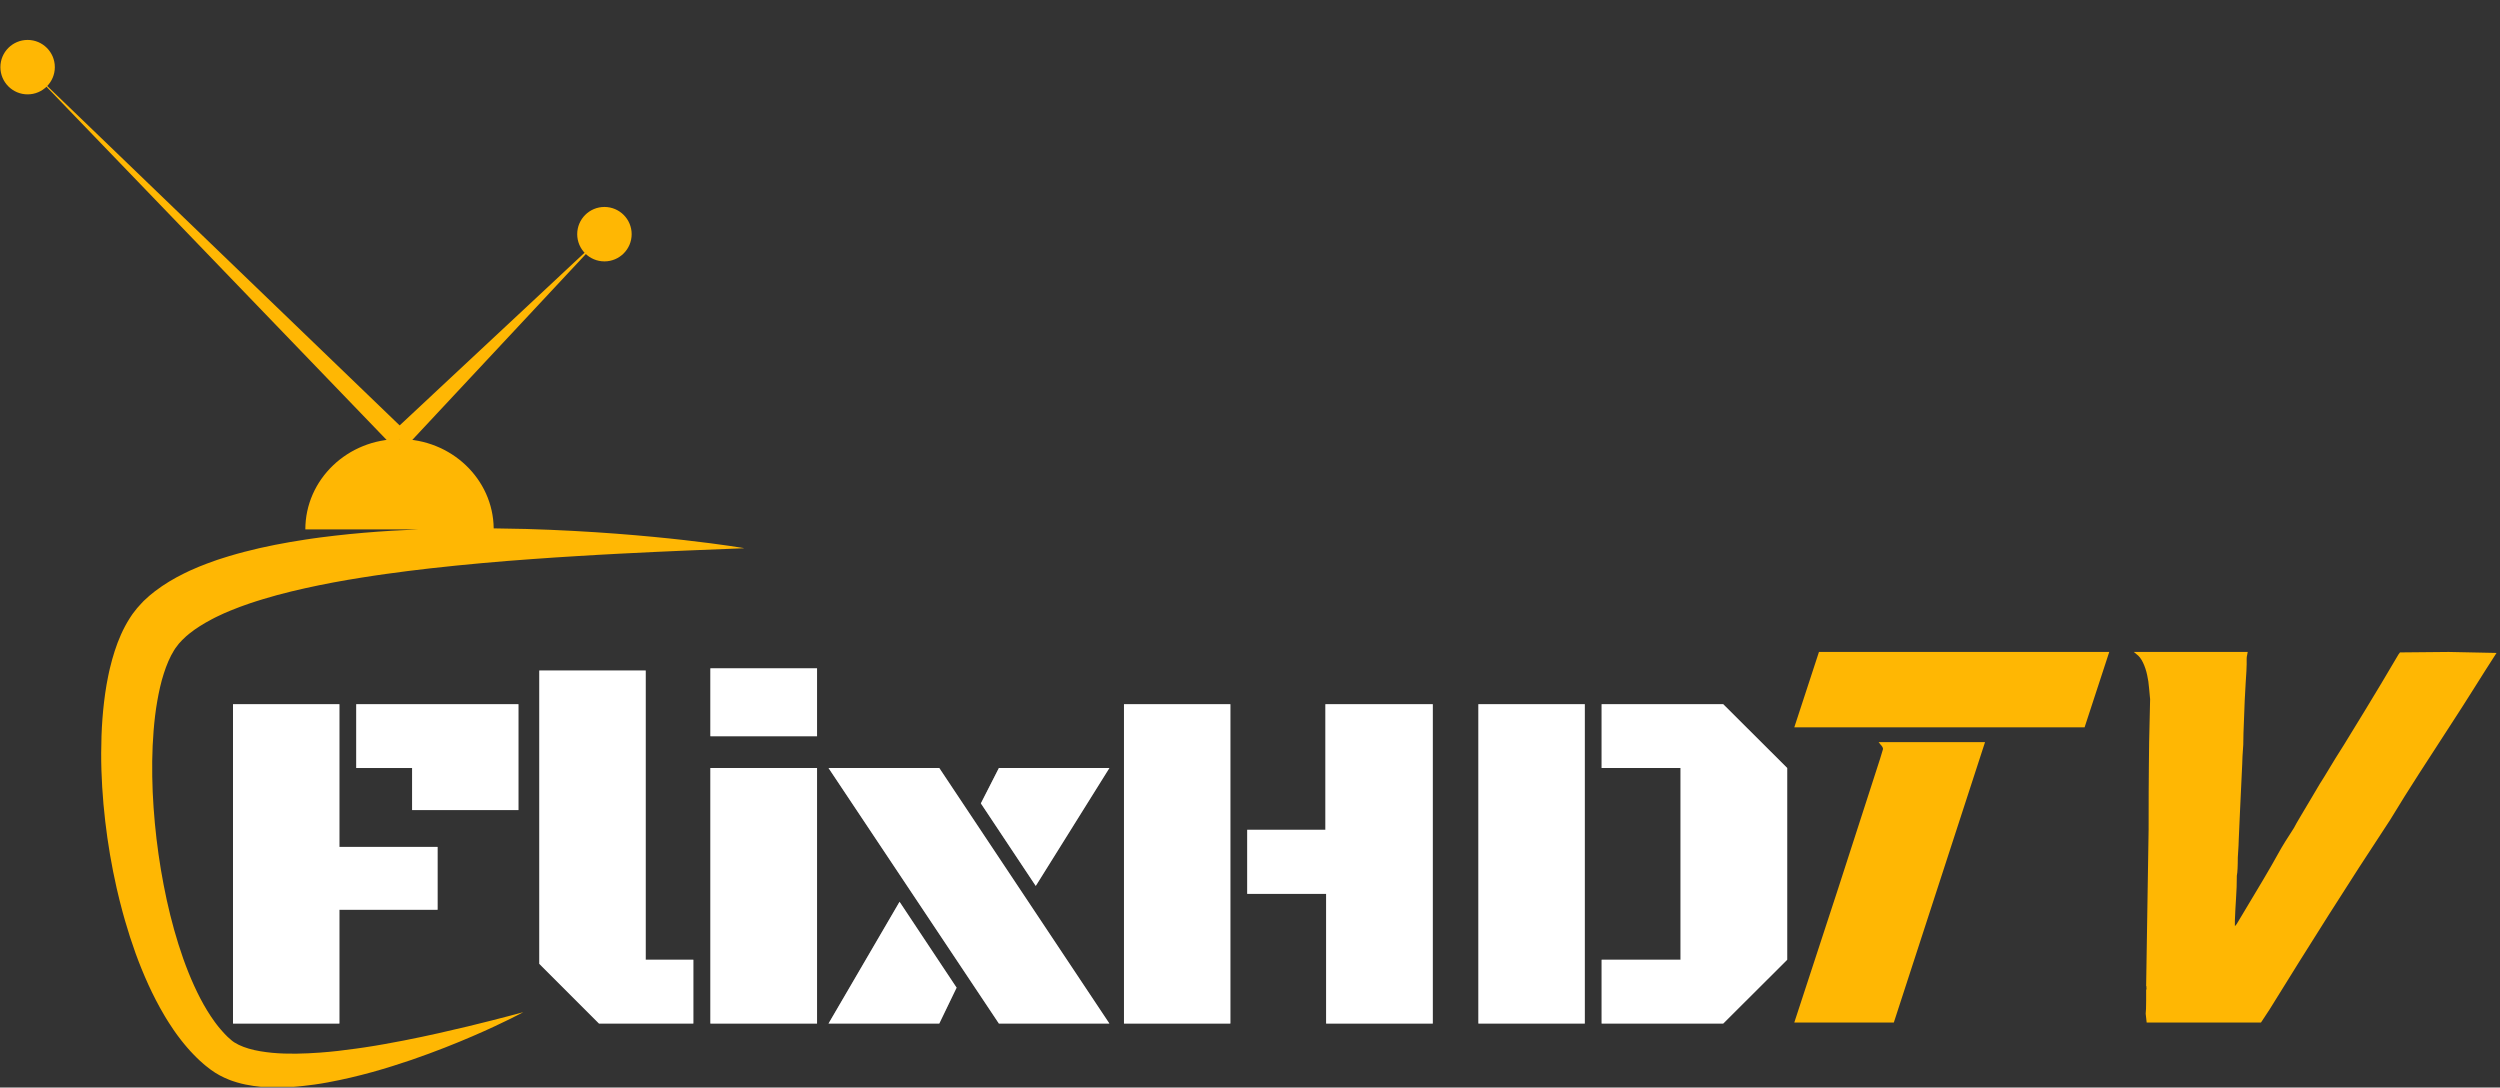 <svg xmlns="http://www.w3.org/2000/svg" xmlns:xlink="http://www.w3.org/1999/xlink" width="800" viewBox="0 0 600 261" height="348" preserveAspectRatio="xMidYMid meet"><rect x="0" y="0" width="600" height="261" fill="#333333" stroke="none"/><defs><g></g><clipPath id="a3503d8e0f"><path d="M 0 9.582 L 14 9.582 L 14 23 L 0 23 Z M 0 9.582 " clip-rule="nonzero"></path></clipPath><clipPath id="2a94444c99"><path d="M 24 105 L 178.5 105 L 178.5 260.832 L 24 260.832 Z M 24 105 " clip-rule="nonzero"></path></clipPath></defs><path fill="#ffb703" d="M 94.207 103.695 L 145.066 56.199 L 97.57 107.059 Z M 94.207 103.695 " fill-opacity="1" fill-rule="nonzero"></path><path fill="#ffb703" d="M 94.207 107.059 L 6.629 16.113 L 97.57 103.695 Z M 94.207 107.059 " fill-opacity="1" fill-rule="nonzero"></path><path fill="#ffb703" d="M 151.598 56.199 C 151.598 59.809 148.672 62.734 145.066 62.734 C 141.457 62.734 138.531 59.809 138.531 56.199 C 138.531 52.594 141.457 49.668 145.066 49.668 C 148.672 49.668 151.598 52.594 151.598 56.199 " fill-opacity="1" fill-rule="nonzero"></path><g clip-path="url(#a3503d8e0f)"><path fill="#ffb703" d="M 13.16 16.113 C 13.16 19.723 10.234 22.648 6.629 22.648 C 3.02 22.648 0.094 19.723 0.094 16.113 C 0.094 12.508 3.02 9.582 6.629 9.582 C 10.234 9.582 13.16 12.508 13.16 16.113 " fill-opacity="1" fill-rule="nonzero"></path></g><g clip-path="url(#2a94444c99)"><path fill="#ffb703" d="M 177.758 131.418 C 177.121 131.32 176.176 131.164 174.949 130.992 C 173.719 130.812 172.203 130.598 170.422 130.371 C 168.637 130.137 166.59 129.887 164.297 129.629 C 159.707 129.105 154.141 128.559 147.762 128.074 C 144.57 127.824 141.18 127.621 137.602 127.418 C 134.027 127.219 130.273 127.078 126.355 126.953 C 123.805 126.887 121.176 126.836 118.488 126.809 C 118.348 114.949 108.285 105.375 95.891 105.375 C 83.402 105.375 73.281 115.086 73.281 127.062 L 100.293 127.062 C 96.094 127.234 91.801 127.484 87.426 127.855 C 85.094 128.047 82.742 128.289 80.371 128.559 C 79.184 128.695 77.996 128.848 76.801 128.996 C 76.172 129.086 75.547 129.168 74.914 129.258 L 74.91 129.258 C 74.344 129.336 73.777 129.422 73.207 129.512 C 68.402 130.246 63.539 131.164 58.668 132.438 C 57.449 132.746 56.238 133.105 55.016 133.457 C 54.406 133.641 53.805 133.84 53.195 134.031 L 52.281 134.324 L 51.371 134.641 C 50.156 135.055 48.953 135.535 47.746 136.012 C 47.145 136.273 46.547 136.535 45.945 136.793 L 45.492 136.992 L 45.047 137.207 L 44.152 137.637 C 41.773 138.812 39.434 140.184 37.195 141.895 L 36.367 142.555 C 36.23 142.668 36.086 142.77 35.953 142.895 L 35.551 143.254 L 34.746 143.988 L 34.547 144.172 L 34.445 144.27 L 34.34 144.379 L 33.918 144.832 L 33.086 145.75 L 32.883 145.98 L 32.742 146.16 L 32.465 146.516 L 31.906 147.23 C 31.906 147.23 31.848 147.312 31.793 147.387 C 31.734 147.465 31.68 147.543 31.68 147.543 C 31.684 147.543 31.688 147.539 31.699 147.52 L 31.617 147.641 L 31.461 147.875 L 31.148 148.352 C 29.523 150.902 28.398 153.566 27.531 156.246 C 27.305 156.918 27.121 157.59 26.922 158.262 C 26.746 158.941 26.551 159.613 26.402 160.289 L 26.164 161.305 L 25.953 162.32 C 25.809 162.996 25.688 163.676 25.566 164.355 C 24.645 169.793 24.297 175.258 24.285 180.715 C 24.273 183.445 24.363 186.172 24.527 188.895 C 24.695 191.613 24.926 194.328 25.246 197.027 C 25.871 202.438 26.789 207.809 27.984 213.105 C 28.434 215.07 28.918 217.027 29.449 218.973 L 30.008 220.969 C 30.762 223.586 31.598 226.184 32.523 228.75 C 33.445 231.305 34.477 233.832 35.609 236.324 C 36.746 238.812 38.008 241.266 39.418 243.652 C 39.758 244.254 40.148 244.844 40.512 245.434 C 40.887 246.023 41.277 246.609 41.672 247.191 C 41.875 247.477 42.078 247.766 42.281 248.055 L 42.59 248.48 L 42.914 248.906 C 43.125 249.191 43.344 249.473 43.559 249.754 C 43.777 250.035 44.008 250.312 44.234 250.59 C 44.68 251.148 45.172 251.688 45.645 252.223 C 45.883 252.496 46.145 252.754 46.395 253.02 C 46.645 253.281 46.891 253.547 47.164 253.801 C 47.426 254.055 47.695 254.309 47.957 254.559 C 48.238 254.816 48.562 255.094 48.863 255.359 L 49.324 255.75 C 49.465 255.867 49.57 255.945 49.695 256.043 L 50.543 256.699 C 51.984 257.773 53.453 258.516 54.855 259.078 C 55.027 259.148 55.203 259.223 55.379 259.285 L 55.898 259.465 C 56.242 259.578 56.59 259.707 56.918 259.789 C 57.254 259.879 57.59 259.973 57.922 260.062 C 58.25 260.137 58.578 260.211 58.906 260.285 C 60.199 260.547 61.453 260.734 62.652 260.836 C 63.863 260.953 65.027 260.98 66.168 260.996 C 68.438 261 70.594 260.855 72.668 260.641 C 73.602 260.543 74.516 260.43 75.418 260.301 C 76.52 260.148 77.594 259.973 78.648 259.777 C 86.316 258.363 92.945 256.344 98.723 254.383 C 104.488 252.398 109.379 250.43 113.352 248.719 C 115.34 247.863 117.098 247.074 118.617 246.363 C 120.137 245.66 121.418 245.039 122.449 244.531 C 123.484 244.02 124.266 243.609 124.797 243.34 C 125.32 243.059 125.594 242.918 125.594 242.918 C 125.594 242.918 125.293 243 124.707 243.16 C 124.121 243.316 123.254 243.547 122.121 243.848 C 120.984 244.141 119.586 244.504 117.938 244.93 C 117.117 245.137 116.23 245.355 115.285 245.59 C 114.34 245.828 113.336 246.07 112.277 246.336 C 108.027 247.355 102.855 248.559 96.887 249.727 C 93.898 250.297 90.723 250.898 87.352 251.395 C 86.711 251.488 86.062 251.582 85.41 251.672 C 82.629 252.066 79.73 252.414 76.73 252.629 C 73.031 252.891 69.16 253.031 65.297 252.672 C 64.34 252.574 63.379 252.457 62.441 252.293 C 61.5 252.145 60.586 251.922 59.707 251.672 C 57.98 251.172 56.418 250.43 55.488 249.613 C 55.492 249.617 55.496 249.621 55.504 249.625 C 55.527 249.641 55.551 249.66 55.551 249.66 C 55.555 249.66 55.543 249.648 55.508 249.621 L 55.422 249.547 L 55.254 249.398 L 54.914 249.098 C 54.805 249.004 54.672 248.891 54.586 248.805 L 54.371 248.586 C 54.227 248.434 54.094 248.309 53.934 248.141 L 53.438 247.598 C 53.266 247.426 53.109 247.227 52.941 247.035 C 52.785 246.844 52.617 246.664 52.457 246.457 C 52.145 246.051 51.816 245.66 51.516 245.227 C 50.281 243.531 49.137 241.652 48.09 239.648 C 46.008 235.645 44.27 231.223 42.824 226.621 C 41.383 222.02 40.203 217.238 39.273 212.367 C 38.801 209.93 38.391 207.473 38.043 205.004 C 37.691 202.531 37.395 200.051 37.164 197.562 C 36.938 195.074 36.754 192.582 36.648 190.094 C 36.543 187.605 36.504 185.121 36.531 182.656 C 36.562 180.191 36.68 177.746 36.867 175.336 C 37.062 172.926 37.34 170.543 37.746 168.25 C 38.148 165.957 38.641 163.715 39.312 161.652 C 39.973 159.582 40.781 157.66 41.758 156.098 L 41.941 155.816 L 42.031 155.672 L 42.078 155.598 C 42.09 155.582 42.098 155.57 42.102 155.562 L 42.547 154.98 L 42.824 154.617 L 42.961 154.438 L 43.062 154.332 C 43.191 154.199 43.324 154.059 43.449 153.922 L 43.637 153.707 L 43.684 153.656 L 43.746 153.594 L 43.879 153.473 L 44.398 152.98 L 44.652 152.73 C 44.742 152.648 44.844 152.574 44.938 152.496 L 45.504 152.02 C 47.055 150.777 48.855 149.672 50.762 148.66 L 51.48 148.285 L 51.844 148.102 L 52.215 147.926 C 52.715 147.691 53.215 147.457 53.711 147.223 C 54.223 147.008 54.734 146.789 55.246 146.57 C 55.754 146.348 56.293 146.164 56.809 145.953 L 57.594 145.648 L 58.395 145.359 C 58.93 145.172 59.457 144.973 59.996 144.793 C 61.082 144.441 62.156 144.078 63.258 143.758 C 67.637 142.426 72.145 141.375 76.633 140.449 C 77.754 140.211 78.887 140.016 80.004 139.789 C 81.129 139.586 82.25 139.379 83.371 139.184 C 84.496 139 85.609 138.801 86.727 138.633 C 87.844 138.457 88.953 138.273 90.066 138.117 C 90.895 137.992 91.715 137.875 92.535 137.762 C 96.133 137.254 99.691 136.809 103.184 136.414 C 111.77 135.449 119.969 134.73 127.578 134.188 C 131.375 133.898 135.031 133.68 138.516 133.461 C 141.992 133.234 145.305 133.074 148.414 132.898 C 154.641 132.57 160.09 132.332 164.578 132.137 C 173.578 131.777 178.723 131.574 178.723 131.574 C 178.723 131.574 178.391 131.52 177.758 131.418 " fill-opacity="1" fill-rule="nonzero"></path></g><g fill="#ffffff" fill-opacity="0.4"><g transform="translate(49.172, 245.65)"><g><path d="M 6.75 -76.641 L 32.281 -76.641 L 32.281 -42.391 L 55.844 -42.391 L 55.844 -27.312 L 32.281 -27.312 L 32.281 0 L 6.75 0 Z M 36.328 -61.328 L 36.328 -76.641 L 75.25 -76.641 L 75.25 -51.234 L 49.734 -51.234 L 49.734 -61.328 Z M 36.328 -61.328 "></path></g></g></g><g fill="#ffffff" fill-opacity="0.4"><g transform="translate(123.433, 245.65)"><g><path d="M 42.969 0 L 20.328 0 L 6 -14.328 L 6 -84.719 L 31.531 -84.719 L 31.531 -15.312 L 42.969 -15.312 Z M 42.969 0 "></path></g></g></g><g fill="#ffffff" fill-opacity="0.4"><g transform="translate(164.433, 245.65)"><g><path d="M 6.062 -61.328 L 31.656 -61.328 L 31.656 0 L 6.062 0 Z M 6.062 -85.25 L 31.656 -85.25 L 31.656 -68.953 L 6.062 -68.953 Z M 6.062 -85.25 "></path></g></g></g><g fill="#ffffff" fill-opacity="0.4"><g transform="translate(199.658, 245.65)"><g><path d="M 25.766 -61.328 L 66.594 0 L 40.078 0 L -0.812 -61.328 Z M 35.75 -52.844 L 40.078 -61.328 L 66.594 -61.328 L 48.922 -33.031 Z M 25.766 0 L -0.812 0 L 16.234 -29.219 L 29.922 -8.609 Z M 25.766 0 "></path></g></g></g><g fill="#ffffff" fill-opacity="0.4"><g transform="translate(263.005, 245.65)"><g><path d="M 55.094 -76.641 L 80.859 -76.641 L 80.859 0 L 55.266 0 L 55.266 -31.125 L 36.328 -31.125 L 36.328 -46.5 L 55.094 -46.5 Z M 32.281 0 L 6.75 0 L 6.75 -76.641 L 32.281 -76.641 Z M 32.281 0 "></path></g></g></g><g fill="#ffffff" fill-opacity="0.4"><g transform="translate(348.066, 245.65)"><g><path d="M 36.328 0 L 36.328 -15.312 L 55.266 -15.312 L 55.266 -61.328 L 36.328 -61.328 L 36.328 -76.641 L 65.5 -76.641 L 80.859 -61.328 L 80.859 -15.312 L 65.5 0 Z M 6.75 -76.641 L 32.281 -76.641 L 32.281 0 L 6.75 0 Z M 6.75 -76.641 "></path></g></g></g><g fill="#ffffff" fill-opacity="1"><g transform="translate(49.172, 245.65)"><g><path d="M 6.75 -76.641 L 32.281 -76.641 L 32.281 -42.391 L 55.844 -42.391 L 55.844 -27.312 L 32.281 -27.312 L 32.281 0 L 6.75 0 Z M 36.328 -61.328 L 36.328 -76.641 L 75.25 -76.641 L 75.25 -51.234 L 49.734 -51.234 L 49.734 -61.328 Z M 36.328 -61.328 "></path></g></g></g><g fill="#ffffff" fill-opacity="1"><g transform="translate(123.433, 245.65)"><g><path d="M 42.969 0 L 20.328 0 L 6 -14.328 L 6 -84.719 L 31.531 -84.719 L 31.531 -15.312 L 42.969 -15.312 Z M 42.969 0 "></path></g></g></g><g fill="#ffffff" fill-opacity="1"><g transform="translate(164.433, 245.65)"><g><path d="M 6.062 -61.328 L 31.656 -61.328 L 31.656 0 L 6.062 0 Z M 6.062 -85.25 L 31.656 -85.25 L 31.656 -68.953 L 6.062 -68.953 Z M 6.062 -85.25 "></path></g></g></g><g fill="#ffffff" fill-opacity="1"><g transform="translate(199.658, 245.65)"><g><path d="M 25.766 -61.328 L 66.594 0 L 40.078 0 L -0.812 -61.328 Z M 35.75 -52.844 L 40.078 -61.328 L 66.594 -61.328 L 48.922 -33.031 Z M 25.766 0 L -0.812 0 L 16.234 -29.219 L 29.922 -8.609 Z M 25.766 0 "></path></g></g></g><g fill="#ffffff" fill-opacity="1"><g transform="translate(263.005, 245.65)"><g><path d="M 55.094 -76.641 L 80.859 -76.641 L 80.859 0 L 55.266 0 L 55.266 -31.125 L 36.328 -31.125 L 36.328 -46.5 L 55.094 -46.5 Z M 32.281 0 L 6.75 0 L 6.75 -76.641 L 32.281 -76.641 Z M 32.281 0 "></path></g></g></g><g fill="#ffffff" fill-opacity="1"><g transform="translate(348.066, 245.65)"><g><path d="M 36.328 0 L 36.328 -15.312 L 55.266 -15.312 L 55.266 -61.328 L 36.328 -61.328 L 36.328 -76.641 L 65.5 -76.641 L 80.859 -61.328 L 80.859 -15.312 L 65.5 0 Z M 6.75 -76.641 L 32.281 -76.641 L 32.281 0 L 6.75 0 Z M 6.75 -76.641 "></path></g></g></g><g fill="#ffb703" fill-opacity="1"><g transform="translate(408.16, 236.422)"><g><path d="M 28.391 -79.953 L 98.062 -79.953 L 92.141 -61.859 L 22.469 -61.859 Z M 43.172 -57.719 L 42.703 -58.312 L 68.25 -58.312 L 46.359 8.984 L 22.469 8.984 L 33 -23.188 C 36.551 -34.227 39.234 -42.523 41.047 -48.078 C 42.859 -53.641 43.766 -56.5 43.766 -56.656 C 43.766 -56.969 43.566 -57.32 43.172 -57.719 Z M 43.172 -57.719 "></path></g></g></g><g fill="#ffb703" fill-opacity="1"><g transform="translate(485.152, 236.422)"><g><path d="M 27.672 -79.359 L 26.969 -79.953 L 54.297 -79.953 L 54.172 -79.25 C 54.086 -78.938 54.047 -78.641 54.047 -78.359 C 54.047 -78.086 54.047 -77.832 54.047 -77.594 C 54.047 -77.508 54.047 -77.312 54.047 -77 C 54.047 -76.289 53.969 -74.812 53.812 -72.562 C 53.656 -70.312 53.5 -66.82 53.344 -62.094 C 53.344 -61.695 53.32 -61.145 53.281 -60.438 C 53.25 -59.727 53.234 -58.82 53.234 -57.719 C 53.148 -56.613 53.086 -55.664 53.047 -54.875 C 53.004 -54.094 52.984 -53.504 52.984 -53.109 C 52.754 -48.535 52.578 -44.77 52.453 -41.812 C 52.336 -38.852 52.238 -36.625 52.156 -35.125 C 52.156 -34.727 52.133 -34.156 52.094 -33.406 C 52.062 -32.664 52.004 -31.742 51.922 -30.641 C 51.922 -29.535 51.898 -28.625 51.859 -27.906 C 51.828 -27.195 51.77 -26.648 51.688 -26.266 C 51.688 -24.441 51.625 -22.645 51.5 -20.875 C 51.383 -19.102 51.289 -17.312 51.219 -15.5 C 51.219 -14.707 51.219 -14.27 51.219 -14.188 C 51.375 -14.188 51.805 -14.82 52.516 -16.094 C 54.641 -19.633 56.453 -22.664 57.953 -25.188 C 59.453 -27.719 60.676 -29.848 61.625 -31.578 C 62.094 -32.441 62.645 -33.383 63.281 -34.406 C 63.914 -35.438 64.625 -36.547 65.406 -37.734 C 65.719 -38.359 66.227 -39.258 66.938 -40.438 C 67.656 -41.625 68.523 -43.086 69.547 -44.828 C 70.41 -46.328 71.098 -47.488 71.609 -48.312 C 72.129 -49.145 72.469 -49.68 72.625 -49.922 C 73.645 -51.648 74.551 -53.145 75.344 -54.406 C 76.133 -55.664 76.805 -56.734 77.359 -57.609 C 81.141 -63.754 84.113 -68.641 86.281 -72.266 C 88.445 -75.891 89.848 -78.254 90.484 -79.359 L 90.844 -79.844 L 102.547 -79.953 C 110.191 -79.797 114.016 -79.719 114.016 -79.719 C 112.285 -77.039 110.492 -74.223 108.641 -71.266 C 106.785 -68.305 104.754 -65.133 102.547 -61.75 C 100.18 -58.113 97.816 -54.461 95.453 -50.797 C 93.086 -47.129 90.758 -43.406 88.469 -39.625 C 83.426 -31.977 78.52 -24.391 73.75 -16.859 C 68.977 -9.328 64.227 -1.734 59.5 5.922 L 57.484 8.984 L 30.047 8.984 L 29.812 6.859 C 29.883 6.305 29.922 5.281 29.922 3.781 C 29.922 3.07 29.922 2.207 29.922 1.188 L 30.047 0.828 L 29.922 0.703 L 30.047 0.469 L 29.922 0.234 C 30.16 -13.484 30.359 -26.02 30.516 -37.375 C 30.516 -44.082 30.535 -49.172 30.578 -52.641 C 30.617 -56.109 30.641 -58 30.641 -58.312 C 30.711 -62.02 30.789 -65.453 30.875 -68.609 C 30.789 -69.316 30.707 -70.203 30.625 -71.266 C 30.551 -72.328 30.395 -73.391 30.156 -74.453 C 29.926 -75.523 29.594 -76.516 29.156 -77.422 C 28.719 -78.328 28.223 -78.973 27.672 -79.359 Z M 27.672 -79.359 "></path></g></g></g></svg>